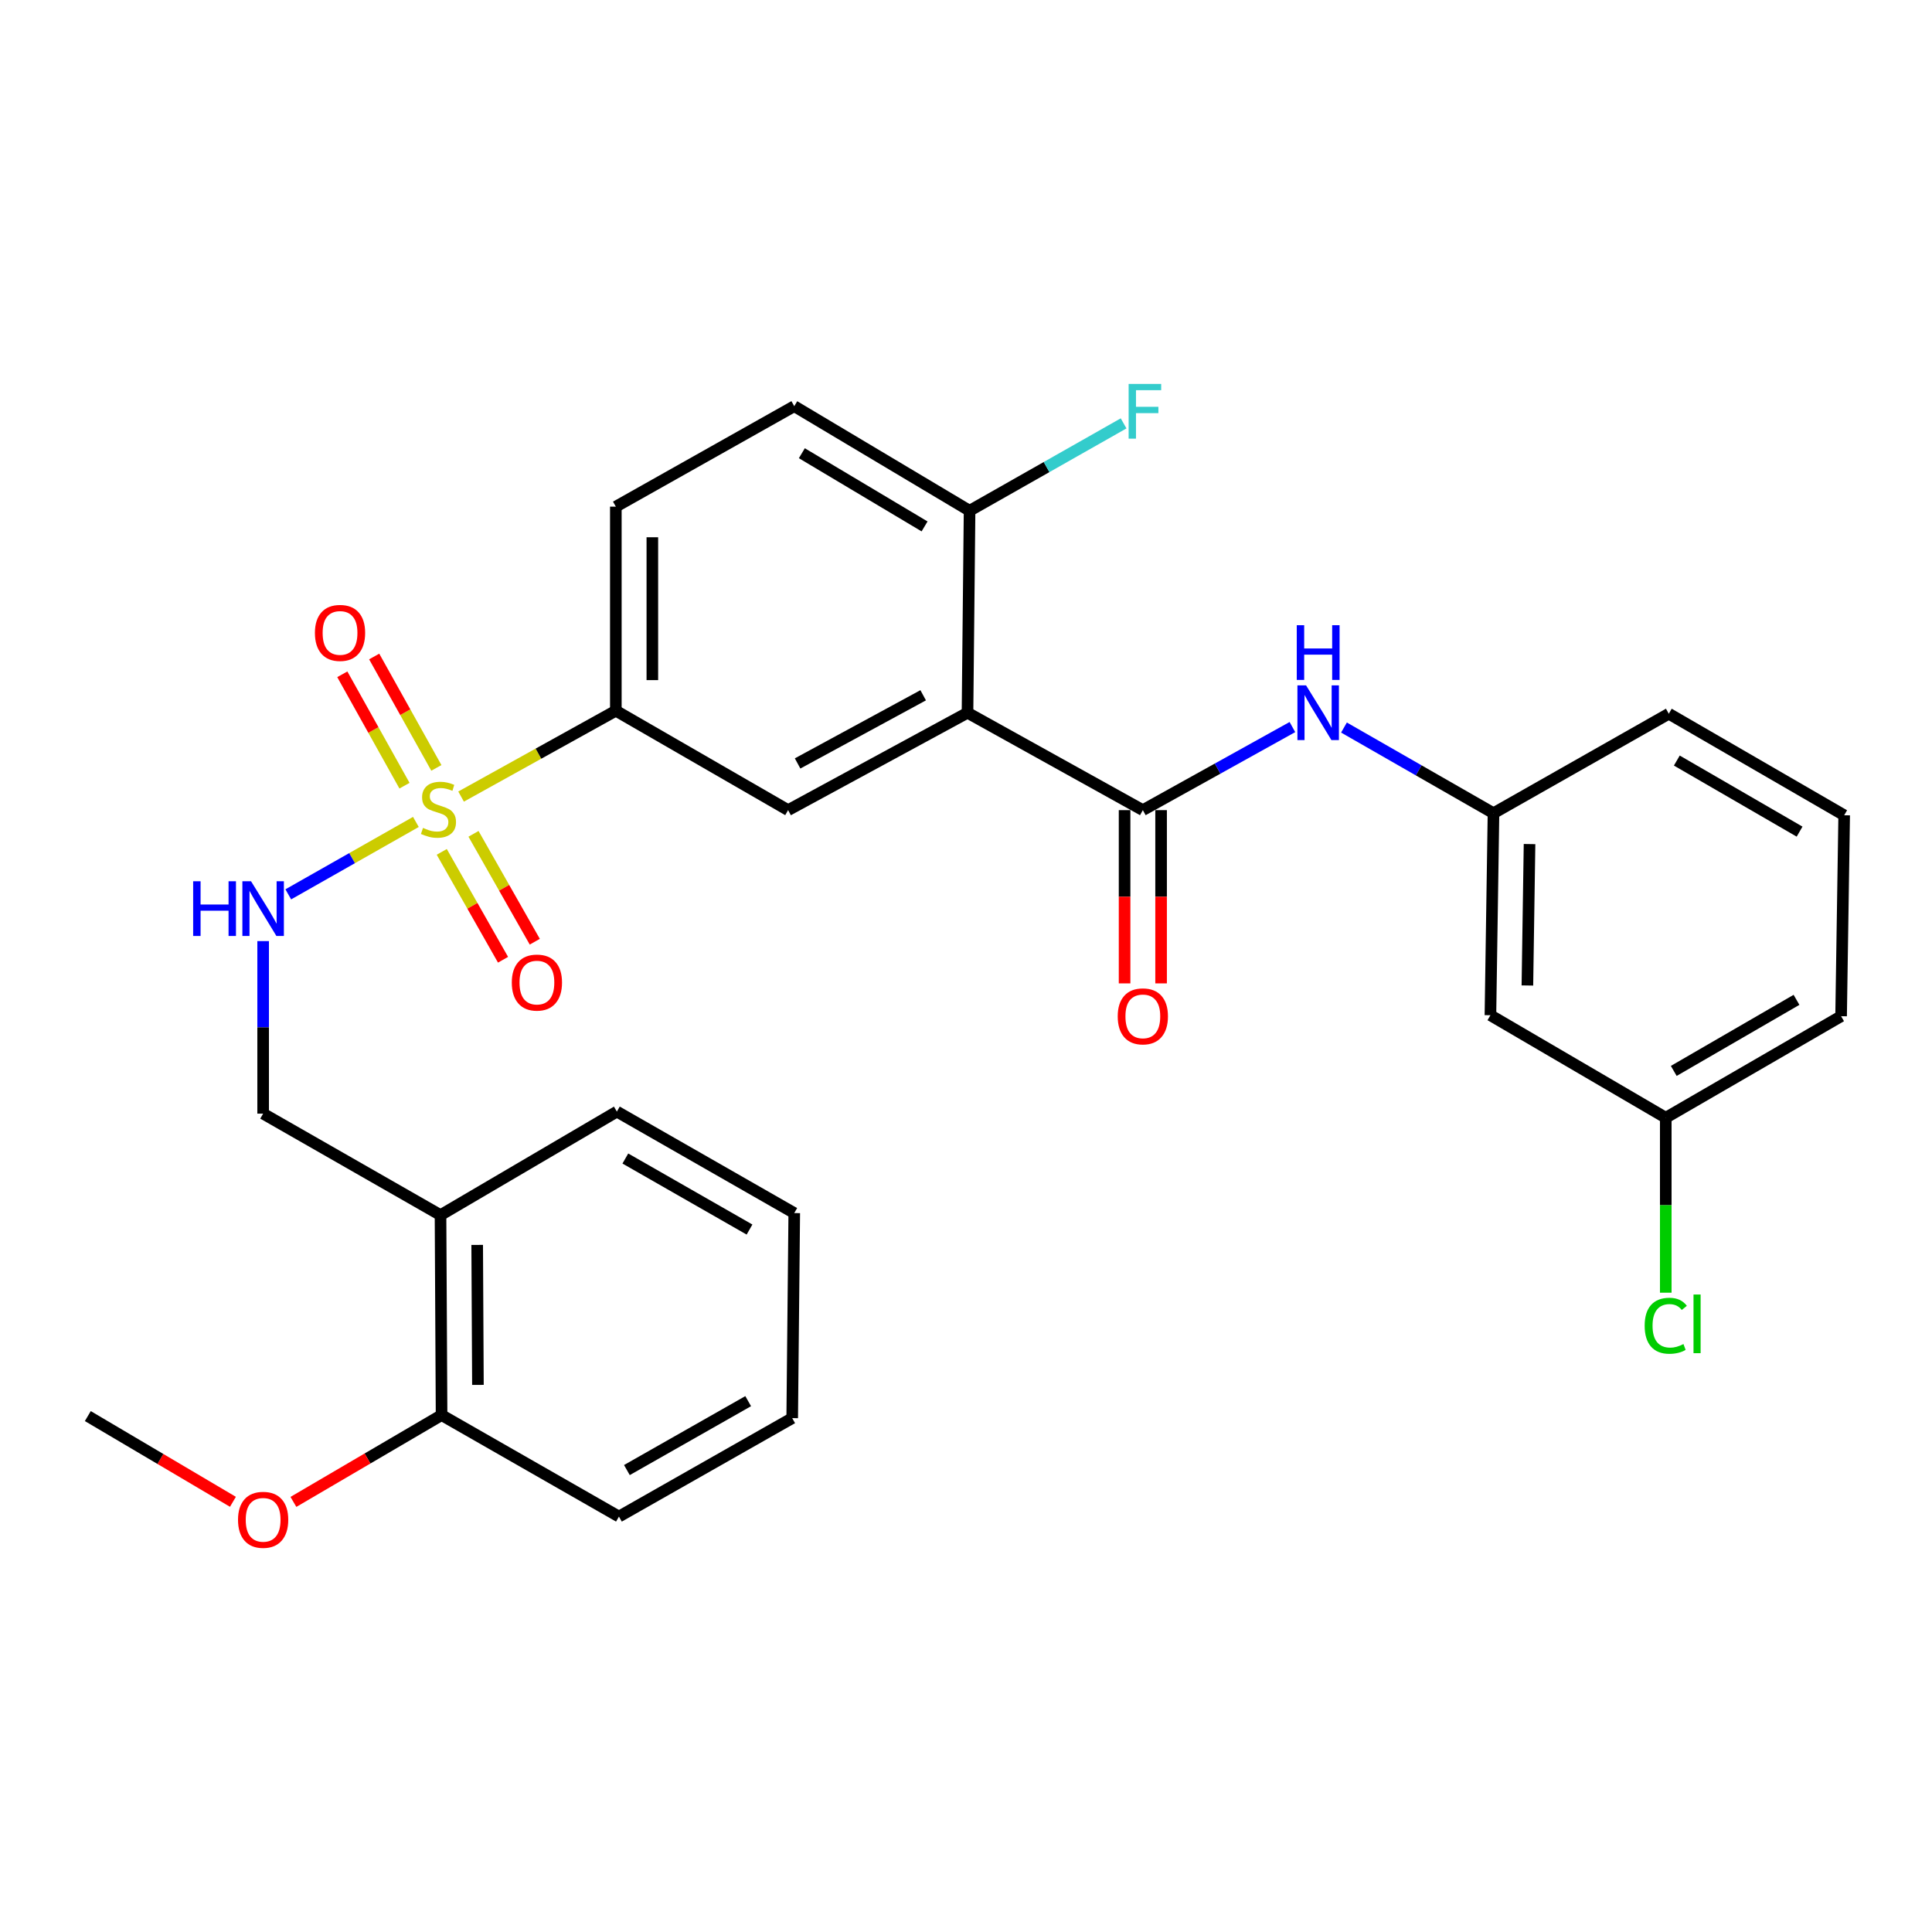 <?xml version='1.0' encoding='iso-8859-1'?>
<svg version='1.1' baseProfile='full'
              xmlns='http://www.w3.org/2000/svg'
                      xmlns:rdkit='http://www.rdkit.org/xml'
                      xmlns:xlink='http://www.w3.org/1999/xlink'
                  xml:space='preserve'
width='1000px' height='1000px' viewBox='0 0 1000 1000'>
<!-- END OF HEADER -->
<rect style='opacity:1.0;fill:#FFFFFF;stroke:none' width='1000' height='1000' x='0' y='0'> </rect>
<path class='bond-2' d='M 238.656,412.307 L 278.706,390.088' style='fill:none;fill-rule:evenodd;stroke:#CCCC00;stroke-width:6px;stroke-linecap:butt;stroke-linejoin:miter;stroke-opacity:1' />
<path class='bond-2' d='M 278.706,390.088 L 318.755,367.87' style='fill:none;fill-rule:evenodd;stroke:#000000;stroke-width:6px;stroke-linecap:butt;stroke-linejoin:miter;stroke-opacity:1' />
<path class='bond-4' d='M 215.263,425.433 L 182.237,444.174' style='fill:none;fill-rule:evenodd;stroke:#CCCC00;stroke-width:6px;stroke-linecap:butt;stroke-linejoin:miter;stroke-opacity:1' />
<path class='bond-4' d='M 182.237,444.174 L 149.21,462.914' style='fill:none;fill-rule:evenodd;stroke:#0000FF;stroke-width:6px;stroke-linecap:butt;stroke-linejoin:miter;stroke-opacity:1' />
<path class='bond-7' d='M 225.863,397.462 L 209.771,368.631' style='fill:none;fill-rule:evenodd;stroke:#CCCC00;stroke-width:6px;stroke-linecap:butt;stroke-linejoin:miter;stroke-opacity:1' />
<path class='bond-7' d='M 209.771,368.631 L 193.68,339.801' style='fill:none;fill-rule:evenodd;stroke:#FF0000;stroke-width:6px;stroke-linecap:butt;stroke-linejoin:miter;stroke-opacity:1' />
<path class='bond-7' d='M 209.361,406.672 L 193.269,377.842' style='fill:none;fill-rule:evenodd;stroke:#CCCC00;stroke-width:6px;stroke-linecap:butt;stroke-linejoin:miter;stroke-opacity:1' />
<path class='bond-7' d='M 193.269,377.842 L 177.178,349.011' style='fill:none;fill-rule:evenodd;stroke:#FF0000;stroke-width:6px;stroke-linecap:butt;stroke-linejoin:miter;stroke-opacity:1' />
<path class='bond-8' d='M 228.653,440.927 L 244.513,468.846' style='fill:none;fill-rule:evenodd;stroke:#CCCC00;stroke-width:6px;stroke-linecap:butt;stroke-linejoin:miter;stroke-opacity:1' />
<path class='bond-8' d='M 244.513,468.846 L 260.373,496.764' style='fill:none;fill-rule:evenodd;stroke:#FF0000;stroke-width:6px;stroke-linecap:butt;stroke-linejoin:miter;stroke-opacity:1' />
<path class='bond-8' d='M 245.085,431.592 L 260.945,459.511' style='fill:none;fill-rule:evenodd;stroke:#CCCC00;stroke-width:6px;stroke-linecap:butt;stroke-linejoin:miter;stroke-opacity:1' />
<path class='bond-8' d='M 260.945,459.511 L 276.805,487.43' style='fill:none;fill-rule:evenodd;stroke:#FF0000;stroke-width:6px;stroke-linecap:butt;stroke-linejoin:miter;stroke-opacity:1' />
<path class='bond-0' d='M 500.777,368.92 L 407.923,419.326' style='fill:none;fill-rule:evenodd;stroke:#000000;stroke-width:6px;stroke-linecap:butt;stroke-linejoin:miter;stroke-opacity:1' />
<path class='bond-0' d='M 477.833,359.872 L 412.835,395.156' style='fill:none;fill-rule:evenodd;stroke:#000000;stroke-width:6px;stroke-linecap:butt;stroke-linejoin:miter;stroke-opacity:1' />
<path class='bond-1' d='M 500.777,368.92 L 591.531,419.326' style='fill:none;fill-rule:evenodd;stroke:#000000;stroke-width:6px;stroke-linecap:butt;stroke-linejoin:miter;stroke-opacity:1' />
<path class='bond-29' d='M 500.777,368.92 L 501.848,264.36' style='fill:none;fill-rule:evenodd;stroke:#000000;stroke-width:6px;stroke-linecap:butt;stroke-linejoin:miter;stroke-opacity:1' />
<path class='bond-5' d='M 591.531,419.326 L 630.24,397.826' style='fill:none;fill-rule:evenodd;stroke:#000000;stroke-width:6px;stroke-linecap:butt;stroke-linejoin:miter;stroke-opacity:1' />
<path class='bond-5' d='M 630.24,397.826 L 668.949,376.326' style='fill:none;fill-rule:evenodd;stroke:#0000FF;stroke-width:6px;stroke-linecap:butt;stroke-linejoin:miter;stroke-opacity:1' />
<path class='bond-10' d='M 582.081,419.326 L 582.081,464.162' style='fill:none;fill-rule:evenodd;stroke:#000000;stroke-width:6px;stroke-linecap:butt;stroke-linejoin:miter;stroke-opacity:1' />
<path class='bond-10' d='M 582.081,464.162 L 582.081,508.999' style='fill:none;fill-rule:evenodd;stroke:#FF0000;stroke-width:6px;stroke-linecap:butt;stroke-linejoin:miter;stroke-opacity:1' />
<path class='bond-10' d='M 600.98,419.326 L 600.98,464.162' style='fill:none;fill-rule:evenodd;stroke:#000000;stroke-width:6px;stroke-linecap:butt;stroke-linejoin:miter;stroke-opacity:1' />
<path class='bond-10' d='M 600.98,464.162 L 600.98,508.999' style='fill:none;fill-rule:evenodd;stroke:#FF0000;stroke-width:6px;stroke-linecap:butt;stroke-linejoin:miter;stroke-opacity:1' />
<path class='bond-3' d='M 318.755,367.87 L 407.923,419.326' style='fill:none;fill-rule:evenodd;stroke:#000000;stroke-width:6px;stroke-linecap:butt;stroke-linejoin:miter;stroke-opacity:1' />
<path class='bond-14' d='M 318.755,367.87 L 318.755,262.239' style='fill:none;fill-rule:evenodd;stroke:#000000;stroke-width:6px;stroke-linecap:butt;stroke-linejoin:miter;stroke-opacity:1' />
<path class='bond-14' d='M 337.653,352.025 L 337.653,278.084' style='fill:none;fill-rule:evenodd;stroke:#000000;stroke-width:6px;stroke-linecap:butt;stroke-linejoin:miter;stroke-opacity:1' />
<path class='bond-11' d='M 136.198,487.111 L 136.198,531.762' style='fill:none;fill-rule:evenodd;stroke:#0000FF;stroke-width:6px;stroke-linecap:butt;stroke-linejoin:miter;stroke-opacity:1' />
<path class='bond-11' d='M 136.198,531.762 L 136.198,576.412' style='fill:none;fill-rule:evenodd;stroke:#000000;stroke-width:6px;stroke-linecap:butt;stroke-linejoin:miter;stroke-opacity:1' />
<path class='bond-12' d='M 695.639,376.573 L 734.333,398.747' style='fill:none;fill-rule:evenodd;stroke:#0000FF;stroke-width:6px;stroke-linecap:butt;stroke-linejoin:miter;stroke-opacity:1' />
<path class='bond-12' d='M 734.333,398.747 L 773.028,420.921' style='fill:none;fill-rule:evenodd;stroke:#000000;stroke-width:6px;stroke-linecap:butt;stroke-linejoin:miter;stroke-opacity:1' />
<path class='bond-6' d='M 501.848,264.36 L 411.105,210.237' style='fill:none;fill-rule:evenodd;stroke:#000000;stroke-width:6px;stroke-linecap:butt;stroke-linejoin:miter;stroke-opacity:1' />
<path class='bond-6' d='M 478.556,272.472 L 415.036,234.586' style='fill:none;fill-rule:evenodd;stroke:#000000;stroke-width:6px;stroke-linecap:butt;stroke-linejoin:miter;stroke-opacity:1' />
<path class='bond-18' d='M 501.848,264.36 L 541.71,241.749' style='fill:none;fill-rule:evenodd;stroke:#000000;stroke-width:6px;stroke-linecap:butt;stroke-linejoin:miter;stroke-opacity:1' />
<path class='bond-18' d='M 541.71,241.749 L 581.573,219.138' style='fill:none;fill-rule:evenodd;stroke:#33CCCC;stroke-width:6px;stroke-linecap:butt;stroke-linejoin:miter;stroke-opacity:1' />
<path class='bond-9' d='M 228.012,628.939 L 136.198,576.412' style='fill:none;fill-rule:evenodd;stroke:#000000;stroke-width:6px;stroke-linecap:butt;stroke-linejoin:miter;stroke-opacity:1' />
<path class='bond-15' d='M 228.012,628.939 L 228.558,732.449' style='fill:none;fill-rule:evenodd;stroke:#000000;stroke-width:6px;stroke-linecap:butt;stroke-linejoin:miter;stroke-opacity:1' />
<path class='bond-15' d='M 246.992,644.366 L 247.374,716.823' style='fill:none;fill-rule:evenodd;stroke:#000000;stroke-width:6px;stroke-linecap:butt;stroke-linejoin:miter;stroke-opacity:1' />
<path class='bond-22' d='M 228.012,628.939 L 319.291,575.362' style='fill:none;fill-rule:evenodd;stroke:#000000;stroke-width:6px;stroke-linecap:butt;stroke-linejoin:miter;stroke-opacity:1' />
<path class='bond-13' d='M 773.028,420.921 L 771.442,525.481' style='fill:none;fill-rule:evenodd;stroke:#000000;stroke-width:6px;stroke-linecap:butt;stroke-linejoin:miter;stroke-opacity:1' />
<path class='bond-13' d='M 791.686,436.892 L 790.576,510.084' style='fill:none;fill-rule:evenodd;stroke:#000000;stroke-width:6px;stroke-linecap:butt;stroke-linejoin:miter;stroke-opacity:1' />
<path class='bond-23' d='M 773.028,420.921 L 863.771,369.424' style='fill:none;fill-rule:evenodd;stroke:#000000;stroke-width:6px;stroke-linecap:butt;stroke-linejoin:miter;stroke-opacity:1' />
<path class='bond-17' d='M 771.442,525.481 L 862.196,578.544' style='fill:none;fill-rule:evenodd;stroke:#000000;stroke-width:6px;stroke-linecap:butt;stroke-linejoin:miter;stroke-opacity:1' />
<path class='bond-16' d='M 318.755,262.239 L 411.105,210.237' style='fill:none;fill-rule:evenodd;stroke:#000000;stroke-width:6px;stroke-linecap:butt;stroke-linejoin:miter;stroke-opacity:1' />
<path class='bond-20' d='M 228.558,732.449 L 190.216,754.917' style='fill:none;fill-rule:evenodd;stroke:#000000;stroke-width:6px;stroke-linecap:butt;stroke-linejoin:miter;stroke-opacity:1' />
<path class='bond-20' d='M 190.216,754.917 L 151.874,777.385' style='fill:none;fill-rule:evenodd;stroke:#FF0000;stroke-width:6px;stroke-linecap:butt;stroke-linejoin:miter;stroke-opacity:1' />
<path class='bond-24' d='M 228.558,732.449 L 320.361,784.976' style='fill:none;fill-rule:evenodd;stroke:#000000;stroke-width:6px;stroke-linecap:butt;stroke-linejoin:miter;stroke-opacity:1' />
<path class='bond-19' d='M 862.196,578.544 L 862.196,623.82' style='fill:none;fill-rule:evenodd;stroke:#000000;stroke-width:6px;stroke-linecap:butt;stroke-linejoin:miter;stroke-opacity:1' />
<path class='bond-19' d='M 862.196,623.82 L 862.196,669.097' style='fill:none;fill-rule:evenodd;stroke:#00CC00;stroke-width:6px;stroke-linecap:butt;stroke-linejoin:miter;stroke-opacity:1' />
<path class='bond-31' d='M 862.196,578.544 L 952.95,525.985' style='fill:none;fill-rule:evenodd;stroke:#000000;stroke-width:6px;stroke-linecap:butt;stroke-linejoin:miter;stroke-opacity:1' />
<path class='bond-31' d='M 866.338,554.306 L 929.866,517.515' style='fill:none;fill-rule:evenodd;stroke:#000000;stroke-width:6px;stroke-linecap:butt;stroke-linejoin:miter;stroke-opacity:1' />
<path class='bond-26' d='M 120.563,777.335 L 83.009,755.149' style='fill:none;fill-rule:evenodd;stroke:#FF0000;stroke-width:6px;stroke-linecap:butt;stroke-linejoin:miter;stroke-opacity:1' />
<path class='bond-26' d='M 83.009,755.149 L 45.455,732.963' style='fill:none;fill-rule:evenodd;stroke:#000000;stroke-width:6px;stroke-linecap:butt;stroke-linejoin:miter;stroke-opacity:1' />
<path class='bond-21' d='M 954.545,421.982 L 863.771,369.424' style='fill:none;fill-rule:evenodd;stroke:#000000;stroke-width:6px;stroke-linecap:butt;stroke-linejoin:miter;stroke-opacity:1' />
<path class='bond-21' d='M 931.46,430.453 L 867.918,393.662' style='fill:none;fill-rule:evenodd;stroke:#000000;stroke-width:6px;stroke-linecap:butt;stroke-linejoin:miter;stroke-opacity:1' />
<path class='bond-25' d='M 954.545,421.982 L 952.95,525.985' style='fill:none;fill-rule:evenodd;stroke:#000000;stroke-width:6px;stroke-linecap:butt;stroke-linejoin:miter;stroke-opacity:1' />
<path class='bond-27' d='M 319.291,575.362 L 411.105,627.889' style='fill:none;fill-rule:evenodd;stroke:#000000;stroke-width:6px;stroke-linecap:butt;stroke-linejoin:miter;stroke-opacity:1' />
<path class='bond-27' d='M 323.678,599.645 L 387.948,636.414' style='fill:none;fill-rule:evenodd;stroke:#000000;stroke-width:6px;stroke-linecap:butt;stroke-linejoin:miter;stroke-opacity:1' />
<path class='bond-30' d='M 320.361,784.976 L 410.044,734.024' style='fill:none;fill-rule:evenodd;stroke:#000000;stroke-width:6px;stroke-linecap:butt;stroke-linejoin:miter;stroke-opacity:1' />
<path class='bond-30' d='M 324.479,760.901 L 387.256,725.235' style='fill:none;fill-rule:evenodd;stroke:#000000;stroke-width:6px;stroke-linecap:butt;stroke-linejoin:miter;stroke-opacity:1' />
<path class='bond-28' d='M 411.105,627.889 L 410.044,734.024' style='fill:none;fill-rule:evenodd;stroke:#000000;stroke-width:6px;stroke-linecap:butt;stroke-linejoin:miter;stroke-opacity:1' />
<path  class='atom-0' d='M 218.951 428.521
Q 219.271 428.641, 220.591 429.201
Q 221.911 429.761, 223.351 430.121
Q 224.831 430.441, 226.271 430.441
Q 228.951 430.441, 230.511 429.161
Q 232.071 427.841, 232.071 425.561
Q 232.071 424.001, 231.271 423.041
Q 230.511 422.081, 229.311 421.561
Q 228.111 421.041, 226.111 420.441
Q 223.591 419.681, 222.071 418.961
Q 220.591 418.241, 219.511 416.721
Q 218.471 415.201, 218.471 412.641
Q 218.471 409.081, 220.871 406.881
Q 223.311 404.681, 228.111 404.681
Q 231.391 404.681, 235.111 406.241
L 234.191 409.321
Q 230.791 407.921, 228.231 407.921
Q 225.471 407.921, 223.951 409.081
Q 222.431 410.201, 222.471 412.161
Q 222.471 413.681, 223.231 414.601
Q 224.031 415.521, 225.151 416.041
Q 226.311 416.561, 228.231 417.161
Q 230.791 417.961, 232.311 418.761
Q 233.831 419.561, 234.911 421.201
Q 236.031 422.801, 236.031 425.561
Q 236.031 429.481, 233.391 431.601
Q 230.791 433.681, 226.431 433.681
Q 223.911 433.681, 221.991 433.121
Q 220.111 432.601, 217.871 431.681
L 218.951 428.521
' fill='#CCCC00'/>
<path  class='atom-5' d='M 99.978 456.138
L 103.818 456.138
L 103.818 468.178
L 118.298 468.178
L 118.298 456.138
L 122.138 456.138
L 122.138 484.458
L 118.298 484.458
L 118.298 471.378
L 103.818 471.378
L 103.818 484.458
L 99.978 484.458
L 99.978 456.138
' fill='#0000FF'/>
<path  class='atom-5' d='M 129.938 456.138
L 139.218 471.138
Q 140.138 472.618, 141.618 475.298
Q 143.098 477.978, 143.178 478.138
L 143.178 456.138
L 146.938 456.138
L 146.938 484.458
L 143.058 484.458
L 133.098 468.058
Q 131.938 466.138, 130.698 463.938
Q 129.498 461.738, 129.138 461.058
L 129.138 484.458
L 125.458 484.458
L 125.458 456.138
L 129.938 456.138
' fill='#0000FF'/>
<path  class='atom-6' d='M 676.024 354.76
L 685.304 369.76
Q 686.224 371.24, 687.704 373.92
Q 689.184 376.6, 689.264 376.76
L 689.264 354.76
L 693.024 354.76
L 693.024 383.08
L 689.144 383.08
L 679.184 366.68
Q 678.024 364.76, 676.784 362.56
Q 675.584 360.36, 675.224 359.68
L 675.224 383.08
L 671.544 383.08
L 671.544 354.76
L 676.024 354.76
' fill='#0000FF'/>
<path  class='atom-6' d='M 671.204 323.608
L 675.044 323.608
L 675.044 335.648
L 689.524 335.648
L 689.524 323.608
L 693.364 323.608
L 693.364 351.928
L 689.524 351.928
L 689.524 338.848
L 675.044 338.848
L 675.044 351.928
L 671.204 351.928
L 671.204 323.608
' fill='#0000FF'/>
<path  class='atom-8' d='M 163 327.592
Q 163 320.792, 166.36 316.992
Q 169.72 313.192, 176 313.192
Q 182.28 313.192, 185.64 316.992
Q 189 320.792, 189 327.592
Q 189 334.472, 185.6 338.392
Q 182.2 342.272, 176 342.272
Q 169.76 342.272, 166.36 338.392
Q 163 334.512, 163 327.592
M 176 339.072
Q 180.32 339.072, 182.64 336.192
Q 185 333.272, 185 327.592
Q 185 322.032, 182.64 319.232
Q 180.32 316.392, 176 316.392
Q 171.68 316.392, 169.32 319.192
Q 167 321.992, 167 327.592
Q 167 333.312, 169.32 336.192
Q 171.68 339.072, 176 339.072
' fill='#FF0000'/>
<path  class='atom-9' d='M 264.903 508.574
Q 264.903 501.774, 268.263 497.974
Q 271.623 494.174, 277.903 494.174
Q 284.183 494.174, 287.543 497.974
Q 290.903 501.774, 290.903 508.574
Q 290.903 515.454, 287.503 519.374
Q 284.103 523.254, 277.903 523.254
Q 271.663 523.254, 268.263 519.374
Q 264.903 515.494, 264.903 508.574
M 277.903 520.054
Q 282.223 520.054, 284.543 517.174
Q 286.903 514.254, 286.903 508.574
Q 286.903 503.014, 284.543 500.214
Q 282.223 497.374, 277.903 497.374
Q 273.583 497.374, 271.223 500.174
Q 268.903 502.974, 268.903 508.574
Q 268.903 514.294, 271.223 517.174
Q 273.583 520.054, 277.903 520.054
' fill='#FF0000'/>
<path  class='atom-11' d='M 578.531 526.065
Q 578.531 519.265, 581.891 515.465
Q 585.251 511.665, 591.531 511.665
Q 597.811 511.665, 601.171 515.465
Q 604.531 519.265, 604.531 526.065
Q 604.531 532.945, 601.131 536.865
Q 597.731 540.745, 591.531 540.745
Q 585.291 540.745, 581.891 536.865
Q 578.531 532.985, 578.531 526.065
M 591.531 537.545
Q 595.851 537.545, 598.171 534.665
Q 600.531 531.745, 600.531 526.065
Q 600.531 520.505, 598.171 517.705
Q 595.851 514.865, 591.531 514.865
Q 587.211 514.865, 584.851 517.665
Q 582.531 520.465, 582.531 526.065
Q 582.531 531.785, 584.851 534.665
Q 587.211 537.545, 591.531 537.545
' fill='#FF0000'/>
<path  class='atom-19' d='M 584.182 198.723
L 601.022 198.723
L 601.022 201.963
L 587.982 201.963
L 587.982 210.563
L 599.582 210.563
L 599.582 213.843
L 587.982 213.843
L 587.982 227.043
L 584.182 227.043
L 584.182 198.723
' fill='#33CCCC'/>
<path  class='atom-20' d='M 851.276 686.204
Q 851.276 679.164, 854.556 675.484
Q 857.876 671.764, 864.156 671.764
Q 869.996 671.764, 873.116 675.884
L 870.476 678.044
Q 868.196 675.044, 864.156 675.044
Q 859.876 675.044, 857.596 677.924
Q 855.356 680.764, 855.356 686.204
Q 855.356 691.804, 857.676 694.684
Q 860.036 697.564, 864.596 697.564
Q 867.716 697.564, 871.356 695.684
L 872.476 698.684
Q 870.996 699.644, 868.756 700.204
Q 866.516 700.764, 864.036 700.764
Q 857.876 700.764, 854.556 697.004
Q 851.276 693.244, 851.276 686.204
' fill='#00CC00'/>
<path  class='atom-20' d='M 876.556 670.044
L 880.236 670.044
L 880.236 700.404
L 876.556 700.404
L 876.556 670.044
' fill='#00CC00'/>
<path  class='atom-21' d='M 123.198 786.652
Q 123.198 779.852, 126.558 776.052
Q 129.918 772.252, 136.198 772.252
Q 142.478 772.252, 145.838 776.052
Q 149.198 779.852, 149.198 786.652
Q 149.198 793.532, 145.798 797.452
Q 142.398 801.332, 136.198 801.332
Q 129.958 801.332, 126.558 797.452
Q 123.198 793.572, 123.198 786.652
M 136.198 798.132
Q 140.518 798.132, 142.838 795.252
Q 145.198 792.332, 145.198 786.652
Q 145.198 781.092, 142.838 778.292
Q 140.518 775.452, 136.198 775.452
Q 131.878 775.452, 129.518 778.252
Q 127.198 781.052, 127.198 786.652
Q 127.198 792.372, 129.518 795.252
Q 131.878 798.132, 136.198 798.132
' fill='#FF0000'/>
</svg>

